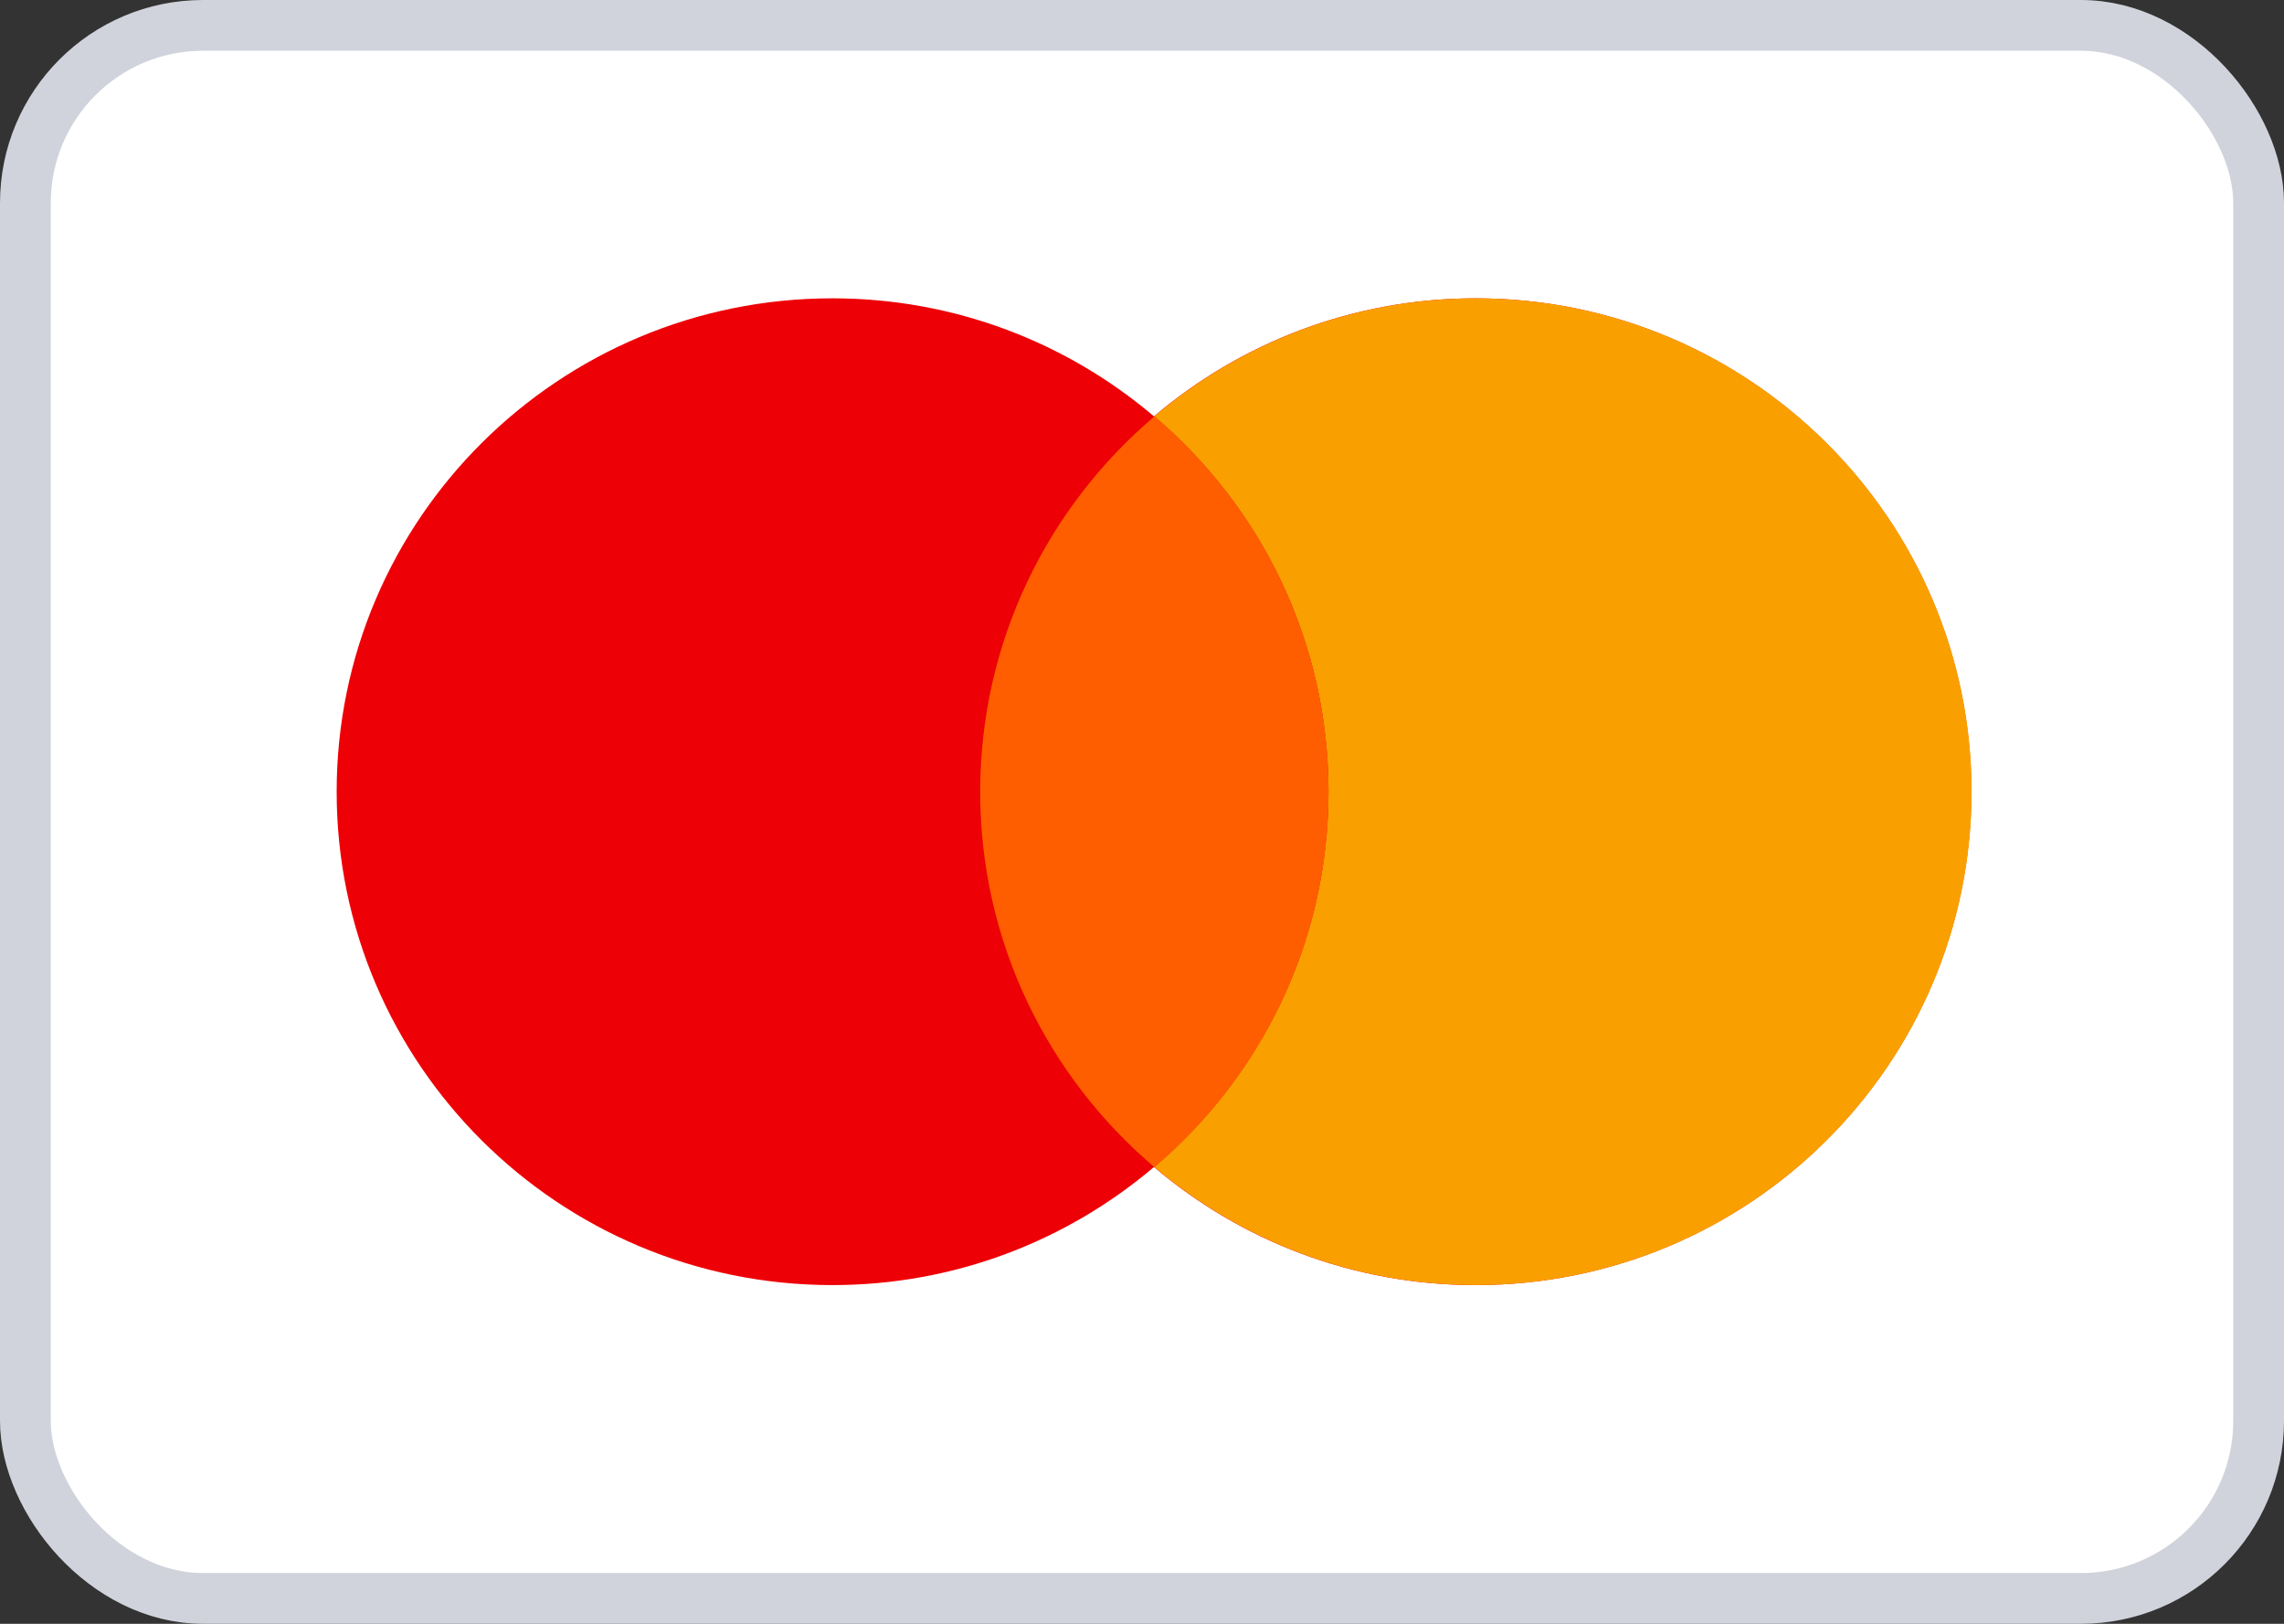 <?xml version="1.0" encoding="utf-8"?>
<svg xmlns="http://www.w3.org/2000/svg" fill="none" height="32" viewBox="0 0 45 32" width="45">
<rect x="0" y="0" width="45" height="32" fill="#333333" stroke="none"/>
<rect fill="white" height="31" rx="3.5" stroke="#D0D3DB" width="44" x="0.5" y="0.5"/>
<path d="M29.072 5.879C34.467 5.879 38.84 10.232 38.84 15.602C38.84 20.971 34.467 25.325 29.072 25.325C26.654 25.325 24.442 24.448 22.736 22.998C21.03 24.447 18.819 25.325 16.4 25.325C11.006 25.325 6.633 20.971 6.633 15.602C6.633 10.232 11.006 5.879 16.4 5.879C18.819 5.879 21.03 6.756 22.736 8.205C24.442 6.756 26.654 5.879 29.072 5.879Z" fill="#ED0006"/>
<path d="M29.078 5.879C34.473 5.879 38.846 10.232 38.846 15.602C38.846 20.971 34.473 25.325 29.078 25.325C26.66 25.325 24.448 24.447 22.742 22.998C24.841 21.215 26.174 18.564 26.174 15.602C26.174 12.639 24.841 9.988 22.742 8.205C24.448 6.756 26.66 5.879 29.078 5.879Z" fill="#F9A000"/>
<path d="M22.744 8.207C24.843 9.99 26.176 12.642 26.176 15.604C26.176 18.567 24.843 21.218 22.744 23.001C20.645 21.218 19.312 18.567 19.312 15.604C19.312 12.642 20.645 9.99 22.744 8.207Z" fill="#FF5E00"/>
</svg>